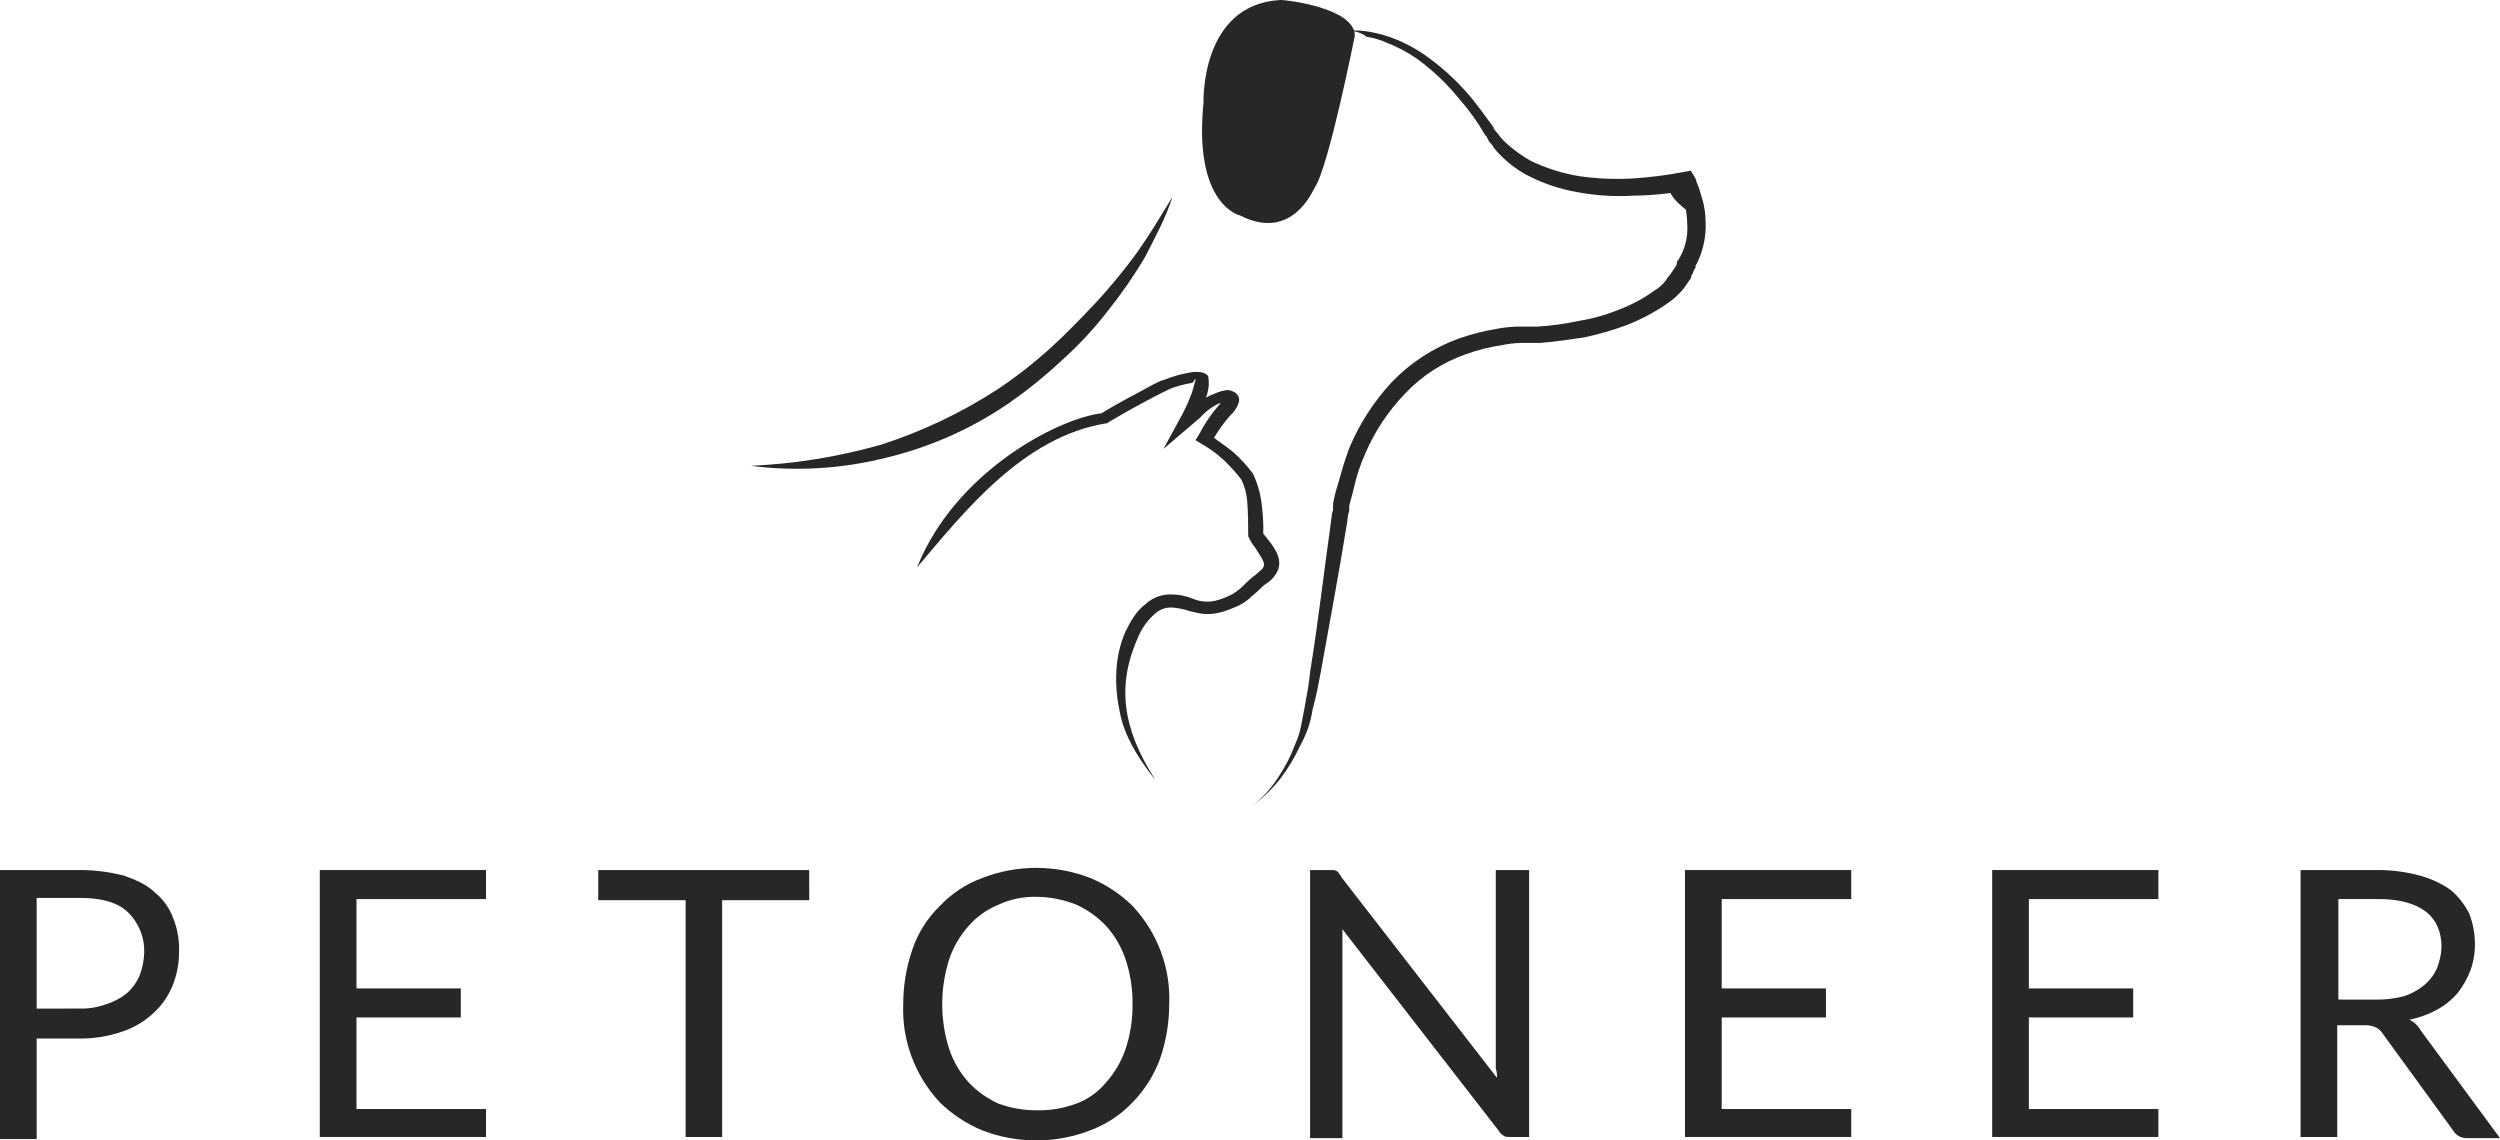 <svg width="57" height="26" viewBox="0 0 57 26" fill="none" xmlns="http://www.w3.org/2000/svg">
<g id="peetoner 1" clip-path="url(#clip0_71_390)">
<g id="Warstwa 2">
<g id="&#229;&#155;&#190;&#229;&#177;&#130; 1">
<path id="Vector" d="M26.318 17.754C25.9 17.219 25.638 16.761 25.534 16.252C25.403 15.641 25.403 14.978 25.664 14.393C25.768 14.189 25.9 13.934 26.109 13.782C26.188 13.707 26.281 13.647 26.384 13.608C26.486 13.568 26.596 13.549 26.706 13.552C26.878 13.553 27.047 13.588 27.204 13.654C27.387 13.729 27.59 13.738 27.779 13.679C27.887 13.645 27.991 13.602 28.092 13.551C28.177 13.5 28.256 13.44 28.328 13.373C28.424 13.271 28.529 13.178 28.642 13.093C28.72 13.016 28.772 12.996 28.798 12.94C28.877 12.838 28.72 12.66 28.615 12.482C28.562 12.42 28.518 12.351 28.485 12.278L28.459 12.227V12.176C28.459 11.998 28.459 11.691 28.433 11.386C28.415 11.228 28.371 11.073 28.301 10.929C28.18 10.776 28.05 10.632 27.91 10.495C27.75 10.35 27.575 10.222 27.387 10.114L27.256 10.037L27.335 9.91C27.464 9.661 27.622 9.429 27.808 9.216L27.833 9.191H27.808C27.637 9.27 27.486 9.383 27.363 9.522L26.527 10.235L26.944 9.471C27.036 9.299 27.115 9.121 27.181 8.938L27.259 8.658C27.233 8.607 27.233 8.734 27.159 8.734C26.997 8.761 26.837 8.804 26.683 8.862C26.579 8.913 26.37 9.014 26.135 9.142C25.795 9.32 25.403 9.549 25.273 9.627L25.246 9.652H25.22C23.338 9.957 22.004 11.642 20.909 12.936C21.771 10.771 24.095 9.549 25.116 9.422C25.274 9.32 25.639 9.116 25.979 8.937C26.215 8.81 26.424 8.683 26.554 8.657C26.722 8.587 26.897 8.536 27.077 8.504C27.286 8.454 27.495 8.479 27.547 8.581C27.576 8.744 27.558 8.912 27.495 9.066C27.562 9.028 27.632 8.996 27.704 8.969C27.795 8.929 27.892 8.903 27.991 8.892C28.046 8.897 28.1 8.915 28.148 8.943C28.176 8.959 28.2 8.981 28.218 9.008C28.236 9.034 28.248 9.064 28.253 9.096C28.254 9.14 28.245 9.183 28.227 9.223C28.187 9.321 28.124 9.408 28.044 9.478C27.907 9.635 27.785 9.804 27.679 9.983C27.811 10.08 27.967 10.186 28.124 10.313C28.288 10.461 28.437 10.623 28.568 10.799C28.655 10.984 28.717 11.18 28.751 11.381C28.791 11.642 28.809 11.906 28.803 12.17L28.908 12.297C29.091 12.526 29.274 12.807 29.091 13.087C29.033 13.181 28.953 13.26 28.856 13.316C28.777 13.367 28.699 13.469 28.568 13.571C28.477 13.663 28.371 13.741 28.255 13.8C28.128 13.86 27.997 13.911 27.862 13.953C27.523 14.05 27.314 13.979 27.105 13.927C26.978 13.885 26.846 13.859 26.712 13.851C26.64 13.849 26.568 13.861 26.5 13.888C26.433 13.914 26.372 13.954 26.321 14.004C26.162 14.145 26.037 14.319 25.955 14.513C25.457 15.608 25.589 16.601 26.321 17.747" fill="#272727"/>
<path id="Vector_2" d="M28.276 4.914C28.276 4.914 27.205 4.685 27.44 2.342C27.44 2.342 27.361 0.101 29.192 -0H29.217C29.322 -0 30.89 0.178 30.89 0.814C30.89 0.814 30.293 3.822 29.975 4.278C29.949 4.303 29.477 5.525 28.276 4.914Z" fill="#272727"/>
<path id="Vector_3" d="M30.63 0.713C30.803 0.688 30.98 0.688 31.153 0.713C31.331 0.74 31.506 0.783 31.676 0.84C32.015 0.959 32.333 1.131 32.616 1.349C32.902 1.56 33.164 1.799 33.4 2.062C33.635 2.317 33.844 2.623 34.053 2.902V2.929C34.079 2.954 34.106 3.004 34.132 3.026C34.158 3.047 34.184 3.101 34.211 3.127C34.274 3.202 34.344 3.27 34.42 3.331C34.565 3.456 34.723 3.566 34.89 3.662C35.244 3.834 35.623 3.954 36.014 4.018C36.412 4.074 36.814 4.091 37.215 4.07C37.619 4.044 38.021 3.993 38.418 3.916L38.549 3.891L38.627 4.018C38.653 4.07 38.679 4.095 38.679 4.146C38.705 4.197 38.705 4.222 38.732 4.273C38.758 4.35 38.784 4.452 38.809 4.527C38.861 4.701 38.888 4.882 38.888 5.063C38.897 5.243 38.879 5.423 38.836 5.598C38.795 5.778 38.726 5.952 38.631 6.112L38.657 6.06V6.112L38.631 6.137C38.631 6.162 38.604 6.187 38.604 6.214C38.578 6.264 38.553 6.289 38.553 6.341L38.395 6.57C38.284 6.707 38.152 6.828 38.004 6.927C37.72 7.123 37.413 7.285 37.089 7.412C36.774 7.529 36.451 7.622 36.122 7.692C35.783 7.743 35.469 7.789 35.127 7.819H34.657C34.516 7.824 34.376 7.841 34.239 7.871C33.962 7.911 33.69 7.979 33.428 8.074C32.899 8.258 32.424 8.564 32.043 8.966C31.655 9.367 31.346 9.832 31.128 10.341C31.014 10.594 30.926 10.859 30.867 11.13C30.841 11.257 30.788 11.41 30.763 11.538V11.635L30.737 11.737L30.71 11.94C30.528 13.061 30.319 14.181 30.113 15.327C30.06 15.607 30.008 15.887 29.929 16.167C29.907 16.314 29.872 16.459 29.825 16.6C29.775 16.74 29.713 16.876 29.642 17.007C29.518 17.27 29.368 17.52 29.192 17.753C29.011 17.982 28.8 18.188 28.565 18.365C28.791 18.184 28.985 17.969 29.14 17.728C29.302 17.49 29.433 17.234 29.532 16.965C29.591 16.834 29.635 16.698 29.663 16.557C29.689 16.429 29.715 16.277 29.741 16.15C29.794 15.869 29.846 15.589 29.872 15.31C30.055 14.189 30.185 13.042 30.343 11.922L30.368 11.718L30.394 11.621V11.494C30.417 11.347 30.452 11.203 30.499 11.061C30.578 10.781 30.656 10.501 30.761 10.221C30.991 9.67 31.318 9.161 31.727 8.718C32.147 8.278 32.666 7.938 33.243 7.725C33.531 7.622 33.829 7.546 34.132 7.496C34.287 7.467 34.444 7.45 34.602 7.446H35.047C35.364 7.428 35.678 7.385 35.988 7.318C36.302 7.269 36.609 7.183 36.902 7.063C37.191 6.955 37.463 6.81 37.712 6.631C37.841 6.556 37.949 6.451 38.026 6.325C38.075 6.27 38.119 6.21 38.156 6.147C38.182 6.121 38.182 6.095 38.209 6.07L38.233 6.015V5.988V5.963L38.259 5.938C38.419 5.687 38.492 5.393 38.468 5.098C38.465 4.952 38.448 4.807 38.416 4.665C38.389 4.589 38.389 4.512 38.363 4.435C38.363 4.41 38.338 4.36 38.338 4.333C38.312 4.308 38.312 4.258 38.285 4.236L38.494 4.333C38.081 4.414 37.661 4.457 37.24 4.461C36.821 4.487 36.399 4.461 35.986 4.385C35.565 4.314 35.16 4.177 34.785 3.977C34.594 3.871 34.418 3.741 34.262 3.589C34.186 3.519 34.116 3.443 34.053 3.36C34.029 3.312 33.995 3.269 33.954 3.233L33.875 3.08V3.104C33.706 2.805 33.506 2.523 33.278 2.264C33.061 1.994 32.816 1.746 32.546 1.526C32.282 1.301 31.982 1.12 31.657 0.991C31.499 0.917 31.332 0.865 31.159 0.838C31.086 0.782 31.001 0.742 30.911 0.721C30.821 0.699 30.728 0.695 30.636 0.711" fill="#272727"/>
<path id="Vector_4" d="M38.631 4.914C38.631 4.914 37.636 4.303 38.265 4.049C38.265 4.049 38.892 4.146 38.631 4.914Z" fill="#272727"/>
<path id="Vector_5" d="M26.735 4.482C26.579 4.967 26.344 5.399 26.109 5.857C25.852 6.292 25.563 6.709 25.246 7.104C24.933 7.508 24.583 7.883 24.2 8.225C23.824 8.576 23.422 8.9 22.999 9.195C22.146 9.779 21.189 10.203 20.176 10.443C19.178 10.691 18.14 10.752 17.118 10.621C18.128 10.575 19.128 10.413 20.097 10.136C21.041 9.831 21.938 9.403 22.764 8.863C23.178 8.586 23.571 8.279 23.939 7.946C24.305 7.615 24.645 7.258 24.985 6.901C25.321 6.537 25.635 6.155 25.926 5.756C26.213 5.348 26.474 4.916 26.735 4.483" fill="#272727"/>
<path id="Vector_6" d="M1.803 19.837C2.147 19.835 2.49 19.878 2.823 19.964C3.11 20.066 3.345 20.168 3.529 20.346C3.719 20.501 3.863 20.702 3.947 20.928C4.049 21.18 4.095 21.45 4.082 21.721C4.081 21.991 4.026 22.258 3.92 22.507C3.821 22.74 3.669 22.949 3.476 23.118C3.274 23.303 3.033 23.442 2.77 23.526C2.45 23.634 2.113 23.686 1.774 23.678H0.836V25.97H0V19.837H1.803ZM1.803 22.995C2.017 23.002 2.23 22.968 2.43 22.893C2.603 22.839 2.763 22.752 2.901 22.638C3.026 22.524 3.124 22.385 3.188 22.23C3.249 22.067 3.283 21.895 3.288 21.721C3.294 21.552 3.264 21.384 3.202 21.226C3.139 21.068 3.044 20.925 2.922 20.804C2.687 20.575 2.325 20.473 1.827 20.473H0.836V22.996L1.803 22.995Z" fill="#272727"/>
<path id="Vector_7" d="M11.081 25.261V25.923H7.291V19.837H11.081V20.499H8.128V22.536H10.506V23.198H8.128V25.286H11.081V25.261Z" fill="#272727"/>
<path id="Vector_8" d="M18.451 20.525H16.465V25.923H15.632V20.525H13.64V19.837H18.449L18.451 20.525Z" fill="#272727"/>
<path id="Vector_9" d="M26.658 22.895C26.658 23.319 26.587 23.741 26.448 24.143C26.312 24.512 26.099 24.851 25.821 25.136C25.554 25.418 25.223 25.636 24.855 25.773C24.065 26.078 23.186 26.078 22.397 25.773C22.036 25.623 21.707 25.407 21.43 25.136C20.86 24.525 20.559 23.72 20.594 22.895C20.593 22.471 20.664 22.049 20.803 21.646C20.929 21.272 21.144 20.932 21.43 20.654C21.697 20.371 22.028 20.153 22.397 20.017C23.186 19.711 24.066 19.711 24.855 20.017C25.216 20.166 25.545 20.382 25.821 20.654C26.392 21.264 26.693 22.07 26.658 22.895ZM25.821 22.895C25.826 22.549 25.773 22.205 25.664 21.876C25.57 21.595 25.419 21.335 25.22 21.112C25.028 20.909 24.797 20.744 24.541 20.627C24.258 20.514 23.957 20.453 23.652 20.448C23.345 20.438 23.041 20.499 22.764 20.627C22.501 20.735 22.268 20.901 22.084 21.112C21.885 21.335 21.734 21.595 21.64 21.876C21.43 22.54 21.43 23.25 21.64 23.914C21.734 24.195 21.885 24.454 22.084 24.677C22.276 24.881 22.507 25.045 22.764 25.162C23.047 25.266 23.349 25.318 23.652 25.314C23.955 25.32 24.257 25.268 24.541 25.162C24.808 25.063 25.042 24.895 25.22 24.677C25.419 24.454 25.57 24.195 25.664 23.914C25.773 23.585 25.826 23.241 25.821 22.895Z" fill="#272727"/>
<path id="Vector_10" d="M34.864 19.837V25.923H34.45C34.371 25.923 34.319 25.923 34.292 25.898C34.236 25.869 34.191 25.825 34.162 25.77L30.607 21.186V25.949H29.87V19.837H30.392C30.407 19.835 30.421 19.837 30.434 19.841C30.448 19.846 30.46 19.853 30.471 19.862C30.485 19.863 30.497 19.869 30.507 19.878C30.517 19.888 30.523 19.9 30.524 19.914C30.55 19.939 30.576 19.964 30.576 19.989L34.13 24.573C34.136 24.504 34.127 24.435 34.104 24.37V19.837H34.864Z" fill="#272727"/>
<path id="Vector_11" d="M42.208 25.261V25.923H38.418V19.837H42.208V20.499H39.255V22.536H41.632V23.198H39.255V25.286H42.208V25.261Z" fill="#272727"/>
<path id="Vector_12" d="M49.211 25.261V25.923H45.422V19.837H49.211V20.499H46.258V22.536H48.637V23.198H46.258V25.286H49.211V25.261Z" fill="#272727"/>
<path id="Vector_13" d="M57 25.949H56.268C56.2 25.954 56.131 25.941 56.071 25.909C56.011 25.877 55.961 25.829 55.928 25.771L54.335 23.58C54.297 23.517 54.243 23.465 54.178 23.428C54.096 23.391 54.007 23.373 53.916 23.376H53.289V25.923H52.453V19.837H54.178C54.515 19.833 54.85 19.876 55.174 19.964C55.428 20.033 55.666 20.145 55.88 20.295C56.055 20.444 56.197 20.626 56.298 20.83C56.384 21.049 56.428 21.282 56.428 21.517C56.432 21.726 56.397 21.933 56.324 22.129C56.255 22.311 56.157 22.483 56.036 22.638C55.905 22.792 55.745 22.922 55.566 23.02C55.37 23.127 55.159 23.204 54.939 23.249C55.05 23.307 55.141 23.396 55.2 23.504L57 25.949ZM54.177 22.791C54.389 22.794 54.6 22.768 54.805 22.715C54.977 22.66 55.136 22.574 55.275 22.459C55.398 22.355 55.497 22.225 55.562 22.078C55.624 21.923 55.66 21.759 55.667 21.593C55.667 21.236 55.536 20.957 55.3 20.778C55.064 20.6 54.703 20.498 54.229 20.498H53.315V22.79L54.177 22.791Z" fill="#272727"/>
</g>
</g>
</g>
<defs>
<clipPath id="clip0_71_390">
<rect width="57" height="26" fill="white"/>
</clipPath>
</defs>
</svg>
